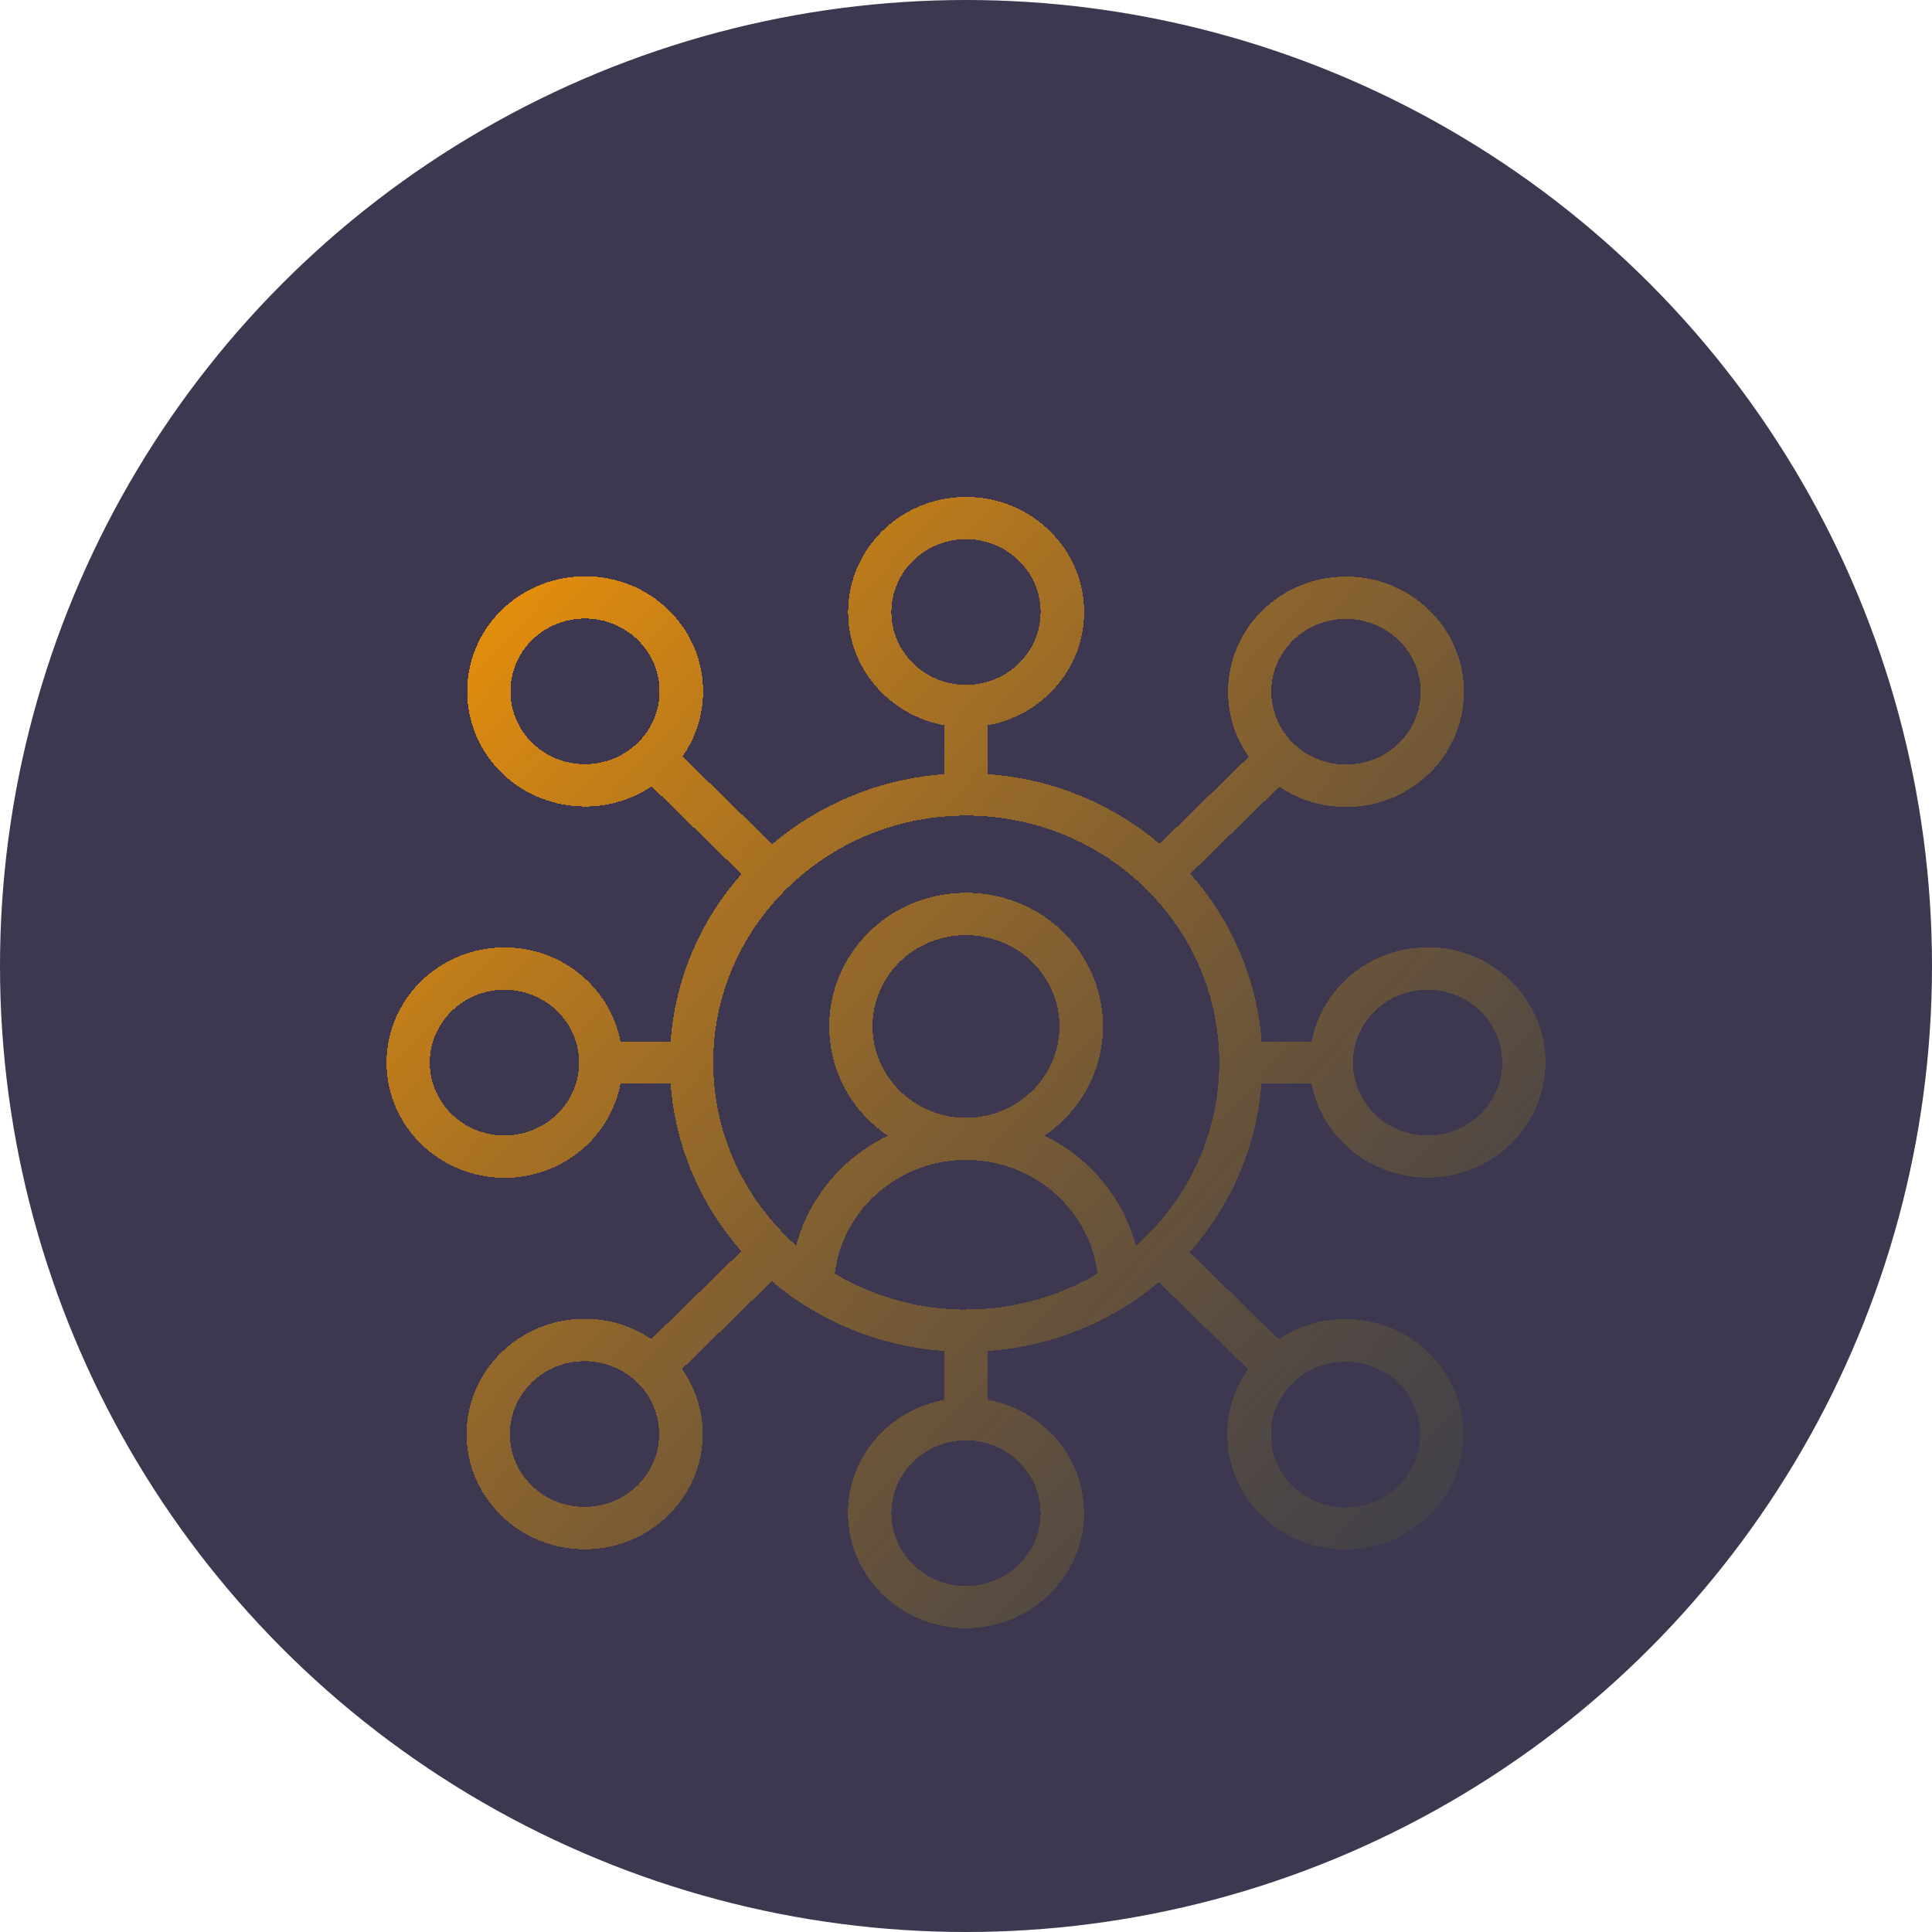<svg width="70" height="70" viewBox="0 0 70 70" fill="none" xmlns="http://www.w3.org/2000/svg">
<circle cx="35" cy="35" r="35" fill="#3D374F"/>
<g clip-path="url(#clip0_251_66)">
<g filter="url(#filter0_d_251_66)">
<path d="M51.724 30.326C49.635 30.326 47.897 31.794 47.524 33.733H45.709C45.538 31.417 44.59 29.312 43.126 27.655L46.351 24.506C47.056 24.98 47.892 25.239 48.768 25.239C49.909 25.239 50.983 24.805 51.791 24.015C53.458 22.389 53.458 19.74 51.791 18.113C50.983 17.324 49.909 16.89 48.768 16.89C47.627 16.89 46.553 17.324 45.745 18.113C44.267 19.556 44.101 21.797 45.242 23.423L42.017 26.572C40.319 25.138 38.162 24.217 35.791 24.05V22.279C37.772 21.919 39.281 20.218 39.281 18.179C39.281 15.877 37.363 14.004 35.005 14.004C32.646 14.004 30.728 15.877 30.728 18.179C30.728 20.218 32.233 21.919 34.218 22.279V24.05C31.842 24.221 29.677 25.147 27.979 26.585L24.727 23.41C25.868 21.788 25.702 19.543 24.224 18.1C22.557 16.473 19.844 16.473 18.178 18.1C16.511 19.727 16.511 22.375 18.178 24.002C19.009 24.814 20.105 25.221 21.201 25.221C22.045 25.221 22.89 24.976 23.613 24.493L26.865 27.668C25.405 29.321 24.466 31.426 24.296 33.733H22.481C22.113 31.799 20.37 30.326 18.281 30.326C15.923 30.326 14.005 32.198 14.005 34.5C14.005 36.802 15.923 38.675 18.281 38.675C20.37 38.675 22.113 37.206 22.481 35.267H24.296C24.466 37.521 25.374 39.644 26.861 41.332L23.599 44.515C22.894 44.042 22.059 43.783 21.183 43.783C20.042 43.783 18.968 44.217 18.16 45.007C17.351 45.796 16.906 46.844 16.906 47.958C16.906 49.072 17.351 50.12 18.16 50.909C18.968 51.698 20.042 52.132 21.183 52.132C22.324 52.132 23.397 51.698 24.206 50.909C25.014 50.12 25.459 49.072 25.459 47.958C25.459 47.103 25.194 46.287 24.709 45.599L27.966 42.419C28.28 42.687 28.612 42.937 28.963 43.169H28.967C28.967 43.169 28.976 43.178 28.981 43.182C30.544 44.213 32.341 44.818 34.214 44.95V46.717C32.233 47.076 30.724 48.778 30.724 50.817C30.724 53.119 32.642 54.991 35 54.991C37.358 54.991 39.276 53.119 39.276 50.817C39.276 48.778 37.772 47.076 35.786 46.717V44.95C37.659 44.818 39.456 44.213 41.019 43.178C41.019 43.178 41.028 43.174 41.033 43.169H41.037C41.37 42.946 41.684 42.704 41.985 42.45L45.219 45.607C44.734 46.296 44.469 47.111 44.469 47.966C44.469 49.08 44.914 50.128 45.722 50.918C46.531 51.707 47.605 52.141 48.745 52.141C49.886 52.141 50.96 51.707 51.769 50.918C52.577 50.128 53.022 49.08 53.022 47.966C53.022 46.853 52.577 45.805 51.769 45.015C50.96 44.226 49.886 43.792 48.745 43.792C47.87 43.792 47.034 44.051 46.329 44.524L43.099 41.371C44.608 39.674 45.534 37.535 45.704 35.259H47.519C47.888 37.192 49.63 38.666 51.719 38.666C54.078 38.666 55.995 36.793 55.995 34.491C55.995 32.189 54.078 30.317 51.719 30.317L51.724 30.326ZM46.854 19.196C47.366 18.696 48.045 18.424 48.768 18.424C49.491 18.424 50.169 18.701 50.681 19.196C51.737 20.227 51.737 21.902 50.681 22.928C50.169 23.428 49.491 23.7 48.768 23.7C48.045 23.7 47.366 23.423 46.854 22.928C45.799 21.897 45.799 20.227 46.854 19.196ZM23.105 22.915C22.05 23.945 20.334 23.945 19.283 22.915C18.232 21.884 18.232 20.209 19.283 19.183C20.338 18.153 22.05 18.153 23.105 19.183C24.161 20.214 24.161 21.889 23.105 22.915ZM18.276 37.14C16.785 37.14 15.572 35.956 15.572 34.5C15.572 33.044 16.785 31.86 18.276 31.86C19.768 31.86 20.981 33.044 20.981 34.5C20.981 35.956 19.768 37.14 18.276 37.14ZM23.092 49.826C22.58 50.326 21.901 50.597 21.178 50.597C20.455 50.597 19.777 50.321 19.265 49.826C18.753 49.326 18.474 48.664 18.474 47.958C18.474 47.252 18.757 46.59 19.265 46.09C19.777 45.59 20.455 45.318 21.178 45.318C21.901 45.318 22.58 45.594 23.092 46.09C23.604 46.585 23.882 47.252 23.882 47.958C23.882 48.664 23.599 49.326 23.092 49.826ZM46.836 46.107C47.349 45.607 48.027 45.335 48.75 45.335C49.473 45.335 50.151 45.612 50.664 46.107C51.176 46.603 51.454 47.269 51.454 47.975C51.454 48.681 51.171 49.343 50.664 49.843C50.156 50.343 49.473 50.615 48.75 50.615C48.027 50.615 47.349 50.339 46.836 49.843C46.324 49.343 46.046 48.681 46.046 47.975C46.046 47.269 46.329 46.607 46.836 46.107ZM32.296 18.175C32.296 16.719 33.509 15.535 35 15.535C36.491 15.535 37.704 16.719 37.704 18.175C37.704 19.63 36.491 20.814 35 20.814C33.509 20.814 32.296 19.63 32.296 18.175ZM37.704 50.825C37.704 52.281 36.491 53.465 35 53.465C33.509 53.465 32.296 52.281 32.296 50.825C32.296 49.37 33.509 48.186 35 48.186C36.491 48.186 37.704 49.37 37.704 50.825ZM35.005 43.45C33.316 43.45 31.68 42.998 30.247 42.148C30.4 40.876 31.074 39.727 32.143 38.951C32.979 38.346 33.971 38.026 35.005 38.026C36.038 38.026 37.03 38.346 37.866 38.951C38.055 39.087 38.23 39.236 38.396 39.398C39.16 40.148 39.64 41.108 39.766 42.143C38.333 42.994 36.698 43.446 35.009 43.446L35.005 43.45ZM32.458 35.368C31.914 34.763 31.613 33.991 31.613 33.189C31.613 32.759 31.694 32.347 31.856 31.957C32.372 30.694 33.608 29.883 35 29.883C36.392 29.883 37.623 30.698 38.144 31.961C38.306 32.347 38.387 32.764 38.387 33.193C38.387 33.996 38.086 34.767 37.542 35.373C36.9 36.087 35.975 36.5 35 36.5C34.025 36.5 33.1 36.087 32.458 35.373V35.368ZM41.154 41.135C40.871 40.078 40.314 39.109 39.51 38.324C39.294 38.109 39.056 37.907 38.8 37.719C38.495 37.499 38.176 37.311 37.843 37.149C38.167 36.929 38.463 36.675 38.728 36.381C39.523 35.495 39.964 34.364 39.964 33.189C39.964 32.562 39.842 31.957 39.609 31.387C38.85 29.541 37.044 28.348 35.005 28.348C32.965 28.348 31.159 29.541 30.4 31.387C30.162 31.957 30.045 32.566 30.045 33.189C30.045 34.364 30.481 35.5 31.281 36.381C31.546 36.675 31.842 36.929 32.166 37.149C31.833 37.311 31.514 37.499 31.209 37.719C30.027 38.574 29.21 39.775 28.846 41.126C26.946 39.438 25.841 37.039 25.841 34.5C25.841 29.567 29.951 25.55 35.009 25.55C40.067 25.55 44.177 29.562 44.177 34.5C44.177 37.048 43.068 39.446 41.163 41.135H41.154ZM51.724 37.14C50.232 37.14 49.02 35.956 49.02 34.5C49.02 33.044 50.232 31.86 51.724 31.86C53.215 31.86 54.428 33.044 54.428 34.5C54.428 35.956 53.215 37.14 51.724 37.14Z" fill="url(#paint0_linear_251_66)" shape-rendering="crispEdges"/>
</g>
</g>
<defs>
<filter id="filter0_d_251_66" x="10.005" y="14.004" width="49.991" height="48.987" filterUnits="userSpaceOnUse" color-interpolation-filters="sRGB">
<feFlood flood-opacity="0" result="BackgroundImageFix"/>
<feColorMatrix in="SourceAlpha" type="matrix" values="0 0 0 0 0 0 0 0 0 0 0 0 0 0 0 0 0 0 127 0" result="hardAlpha"/>
<feOffset dy="4"/>
<feGaussianBlur stdDeviation="2"/>
<feComposite in2="hardAlpha" operator="out"/>
<feColorMatrix type="matrix" values="0 0 0 0 0 0 0 0 0 0 0 0 0 0 0 0 0 0 0.25 0"/>
<feBlend mode="normal" in2="BackgroundImageFix" result="effect1_dropShadow_251_66"/>
<feBlend mode="normal" in="SourceGraphic" in2="effect1_dropShadow_251_66" result="shape"/>
</filter>
<linearGradient id="paint0_linear_251_66" x1="14" y1="14" x2="56" y2="52.5" gradientUnits="userSpaceOnUse">
<stop stop-color="#FF9A02"/>
<stop offset="1" stop-color="#384349" stop-opacity="0.51"/>
</linearGradient>
<clipPath id="clip0_251_66">
<rect width="55" height="53" fill="white" transform="translate(7 9)"/>
</clipPath>
</defs>
</svg>
